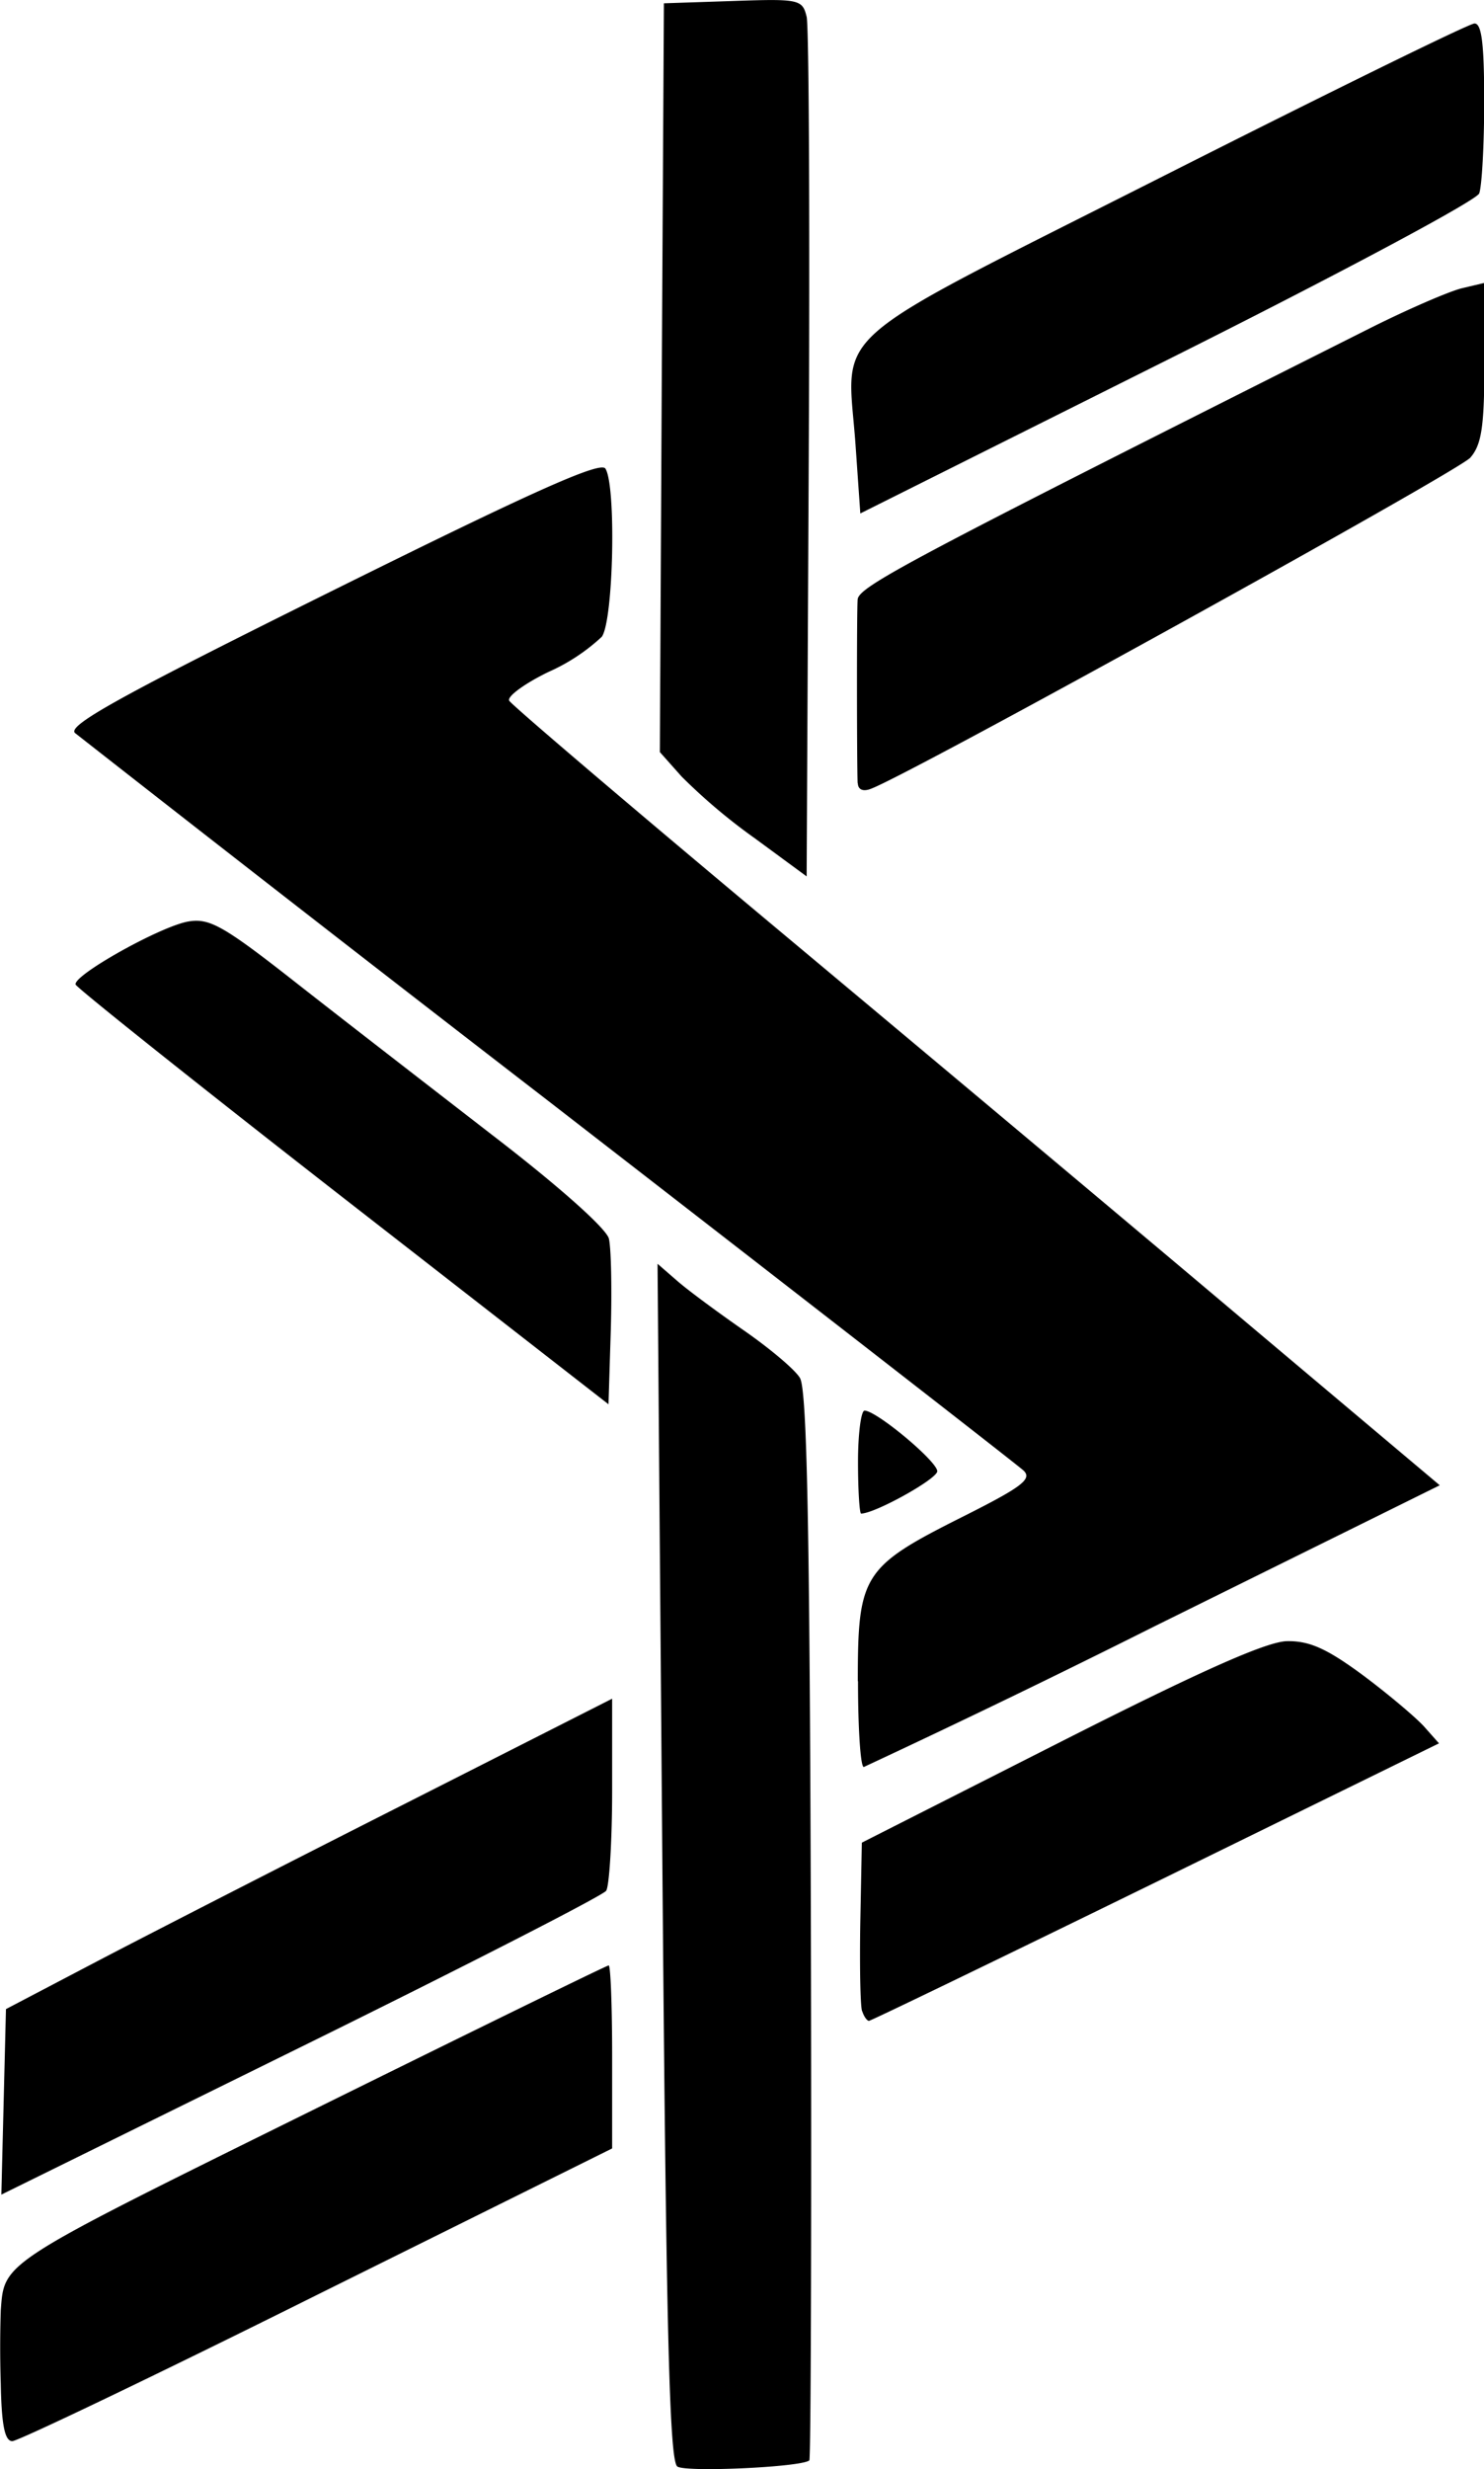 <?xml version="1.0" encoding="UTF-8"?>
<svg data-bbox="0.001 0 7.715 12.83" viewBox="0 0 7.714 12.83" height="48.492" width="29.155" xmlns="http://www.w3.org/2000/svg" data-type="shape">
    <g>
        <path d="M3.521 12.817c-.041-.028-.058-.689-.078-3.142l-.025-3.108.099.086c.054.048.21.163.345.257.136.094.27.206.296.25.037.058.051.784.057 2.845.004 1.522 0 2.773-.008 2.78-.039.035-.64.063-.686.032m-3.517-.43a6 6 0 0 1 0-.381c.019-.253-.006-.237 1.595-1.028.85-.42 1.555-.765 1.565-.765s.018.214.018.476v.475l-1.532.76c-.843.42-1.556.761-1.586.761-.039 0-.056-.083-.06-.298m.015-1.465.012-.482.494-.259c.272-.142.981-.505 1.576-.806l1.081-.548v.477c0 .262-.015.497-.031.521-.017.025-.73.39-1.587.812l-1.557.767zm4.462-.472c-.009-.028-.013-.237-.009-.463l.008-.412 1.03-.522c.73-.37 1.074-.523 1.18-.525.116-.002.206.038.392.175.133.099.276.22.32.268l.078.088-1.473.722c-.81.396-1.48.72-1.49.72s-.026-.022-.035-.05zm-.022-1.714c0-.554.026-.594.546-.855.309-.155.362-.196.315-.24-.031-.029-1.142-.892-2.467-1.918A406 406 0 0 1 .39 3.809c-.042-.039.24-.195 1.335-.738 1.044-.518 1.397-.676 1.422-.636.057.09.042.791-.019.874a1 1 0 0 1-.278.183c-.123.06-.215.127-.203.149s.638.555 1.392 1.185 1.838 1.538 2.408 2.019l1.037.873-1.481.732a59 59 0 0 1-1.513.732c-.017 0-.03-.2-.03-.446m0-1.139c0-.147.016-.267.034-.267.062 0 .378.264.378.315 0 .04-.324.22-.396.22-.008 0-.016-.12-.016-.268M1.783 6.223C1.024 5.632.399 5.133.393 5.116c-.014-.048.445-.305.588-.328.109-.018.184.025.556.317.237.186.695.54 1.018.79.348.267.596.488.61.541.012.05.016.264.01.475l-.012.386zm2.142-1.866a3 3 0 0 1-.382-.322l-.113-.127.01-1.946.011-1.945.36-.012c.344-.012.36-.008.382.082.012.052.017 1.078.011 2.28l-.011 2.187zm.533-.288c-.004-.1-.005-.878 0-.952.002-.068.248-.198 2.68-1.42.193-.096.402-.186.464-.2l.114-.027v.412c0 .333-.014.428-.073.496-.06.07-2.898 1.638-3.114 1.72-.042.017-.069.006-.07-.029zm-.011-1.76c-.044-.615-.186-.491 1.6-1.394C6.908.48 7.635.123 7.664.122c.038-.002.051.106.051.406 0 .225-.012.44-.026.477s-.741.425-1.621.865l-1.596.798z"/>
    </g>
</svg>
